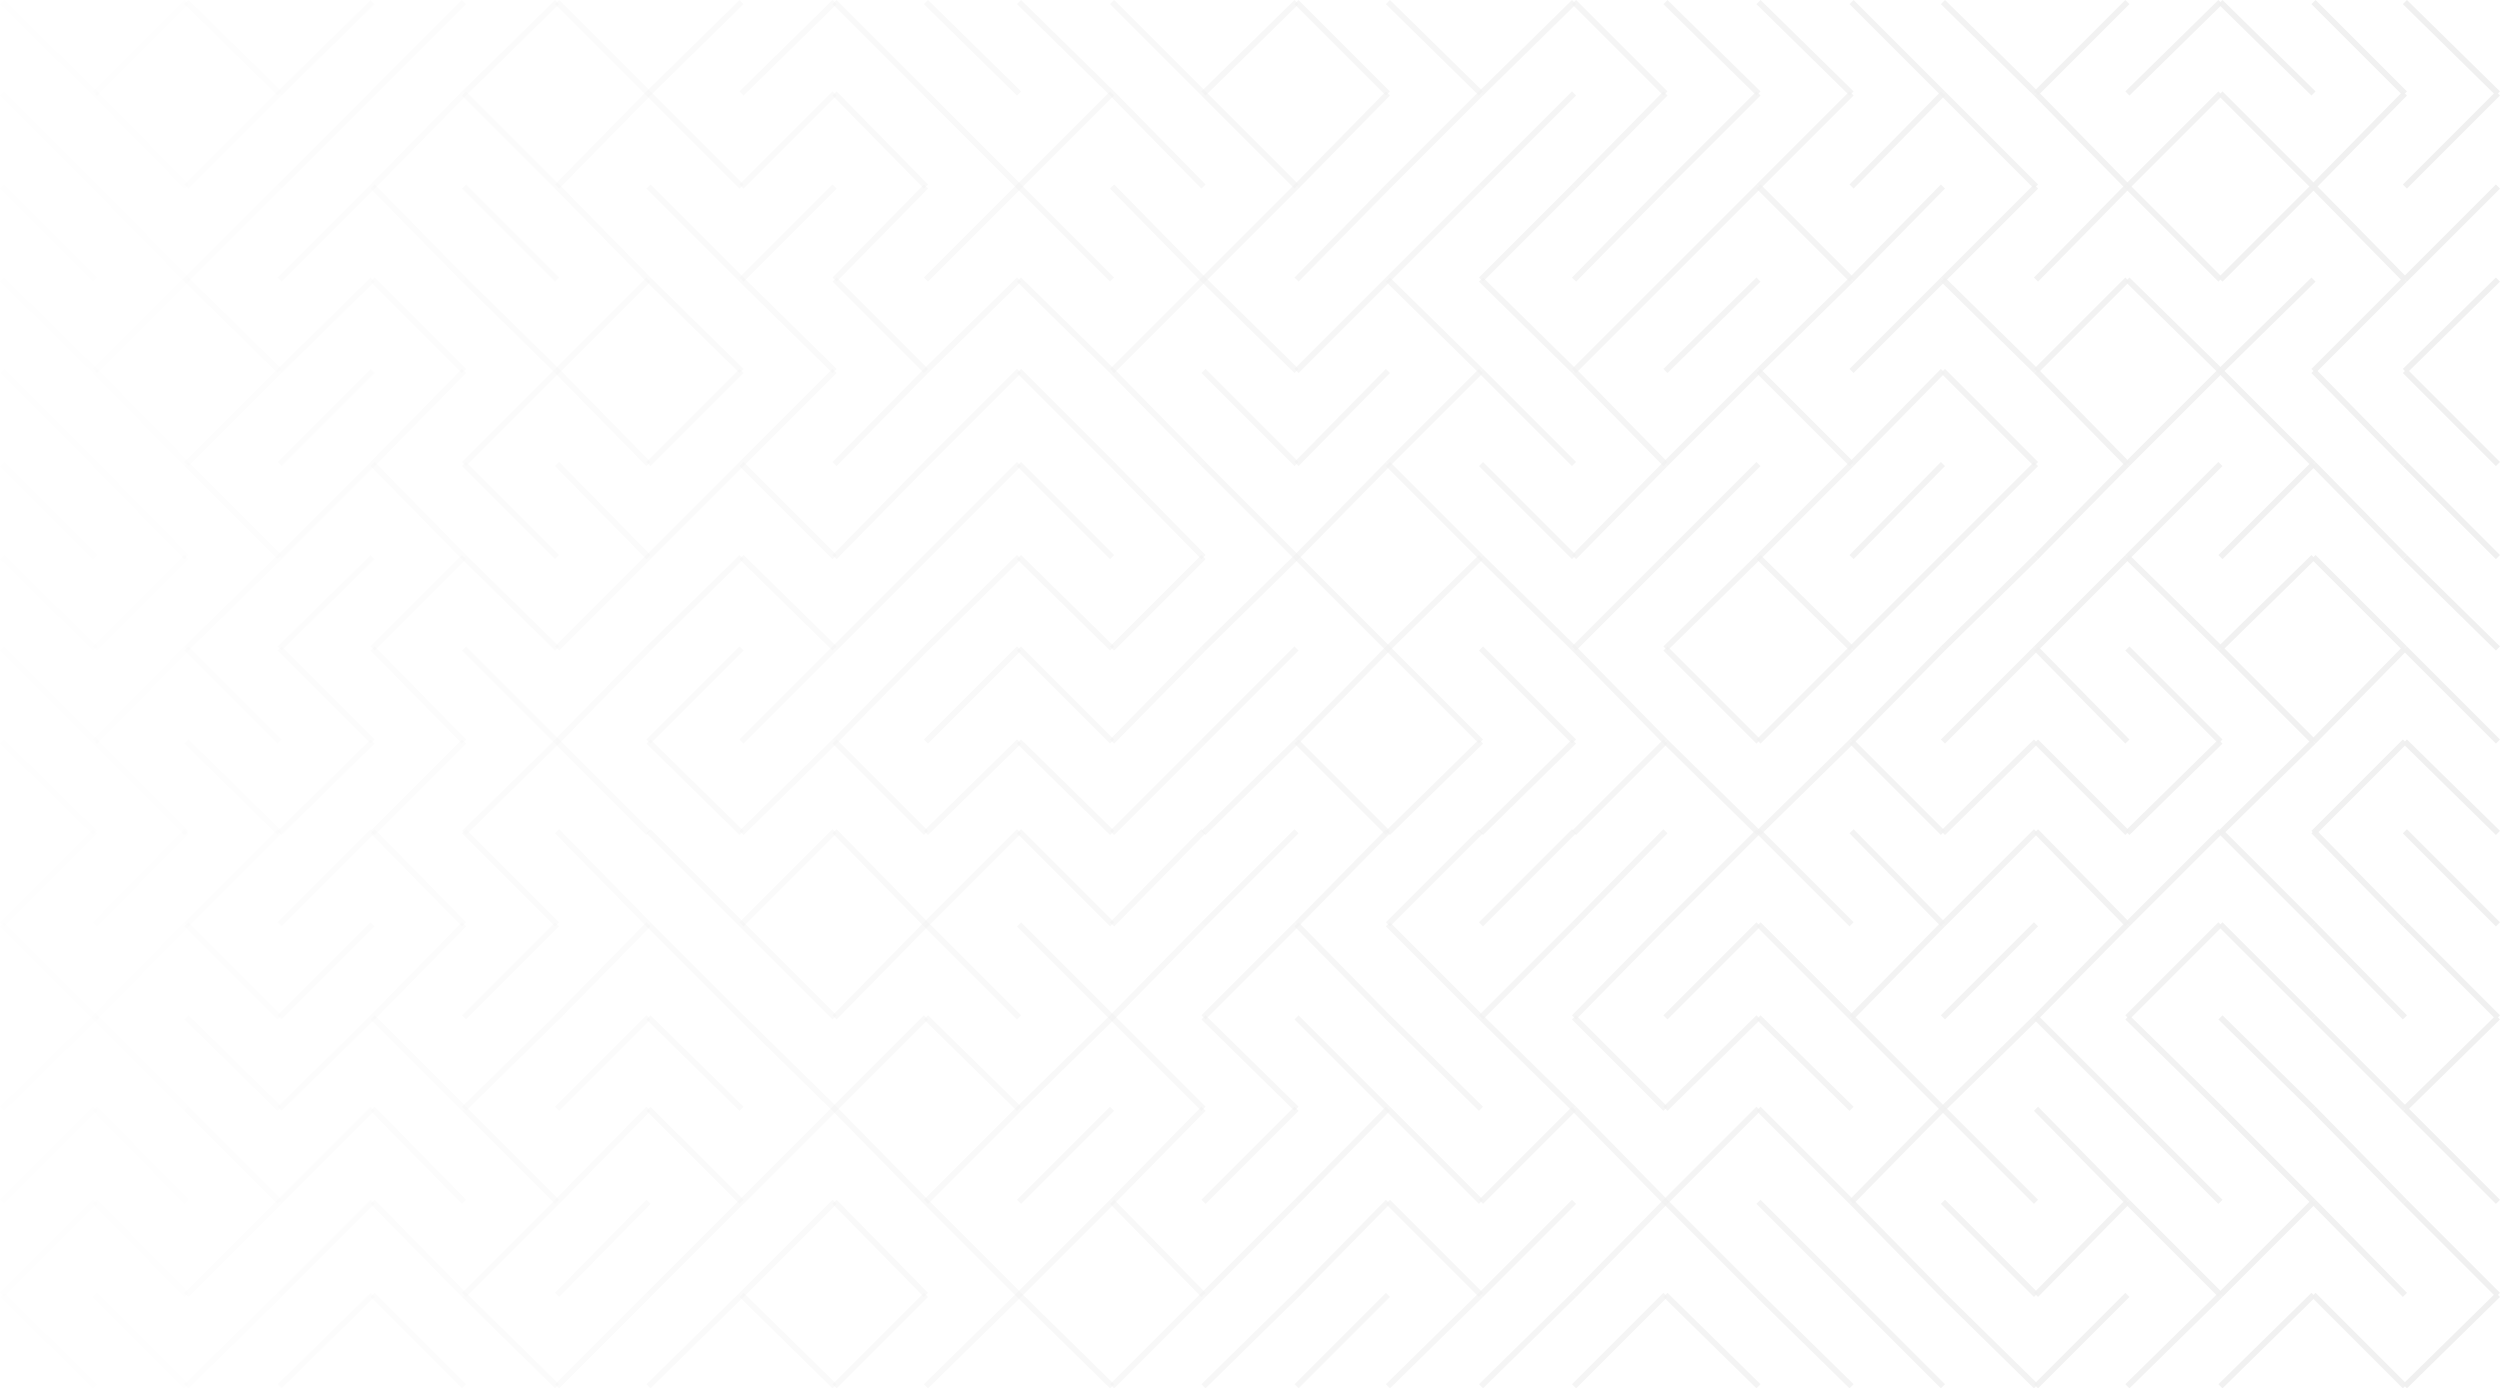<svg xmlns="http://www.w3.org/2000/svg" width="1504.475" height="835.498" viewBox="0 0 1504.475 835.498">
  <g id="Group_301" data-name="Group 301" transform="translate(1.359 1.318)" opacity="0.06">
    <line id="Line_816" data-name="Line 816" x2="56" y2="55" transform="translate(1445.879 -0.07)" fill="none" stroke="#060707" stroke-width="3.5"/>
    <line id="Line_817" data-name="Line 817" x2="55" y2="55" transform="translate(1390.879 -0.07)" fill="none" stroke="#060707" stroke-width="3.5" opacity="0.96"/>
    <line id="Line_818" data-name="Line 818" x2="56" y2="55" transform="translate(1334.879 -0.07)" fill="none" stroke="#060707" stroke-width="3.5" opacity="0.93"/>
    <line id="Line_819" data-name="Line 819" x1="56" y2="55" transform="translate(1278.879 -0.07)" fill="none" stroke="#060707" stroke-width="3.5" opacity="0.89"/>
    <line id="Line_820" data-name="Line 820" x1="55" y2="55" transform="translate(1223.879 -0.07)" fill="none" stroke="#060707" stroke-width="3.5" opacity="0.86"/>
    <line id="Line_821" data-name="Line 821" x2="56" y2="55" transform="translate(1167.879 -0.07)" fill="none" stroke="#060707" stroke-width="3.5" opacity="0.82"/>
    <line id="Line_822" data-name="Line 822" x2="55" y2="55" transform="translate(1112.879 -0.07)" fill="none" stroke="#060707" stroke-width="3.5" opacity="0.78"/>
    <line id="Line_823" data-name="Line 823" x2="56" y2="55" transform="translate(1056.879 -0.07)" fill="none" stroke="#060707" stroke-width="3.5" opacity="0.75"/>
    <line id="Line_824" data-name="Line 824" x2="56" y2="55" transform="translate(1000.879 -0.07)" fill="none" stroke="#060707" stroke-width="3.5" opacity="0.71"/>
    <line id="Line_825" data-name="Line 825" x2="55" y2="55" transform="translate(945.879 -0.07)" fill="none" stroke="#060707" stroke-width="3.5" opacity="0.68"/>
    <line id="Line_826" data-name="Line 826" x1="56" y2="55" transform="translate(889.879 -0.07)" fill="none" stroke="#060707" stroke-width="3.5" opacity="0.64"/>
    <line id="Line_827" data-name="Line 827" x2="56" y2="55" transform="translate(833.879 -0.07)" fill="none" stroke="#060707" stroke-width="3.5" opacity="0.6"/>
    <line id="Line_828" data-name="Line 828" x2="55" y2="55" transform="translate(778.879 -0.07)" fill="none" stroke="#060707" stroke-width="3.5" opacity="0.57"/>
    <line id="Line_829" data-name="Line 829" x1="56" y2="55" transform="translate(722.879 -0.07)" fill="none" stroke="#060707" stroke-width="3.5" opacity="0.53"/>
    <line id="Line_830" data-name="Line 830" x2="55" y2="55" transform="translate(667.879 -0.07)" fill="none" stroke="#060707" stroke-width="3.5" opacity="0.49"/>
    <line id="Line_831" data-name="Line 831" x2="56" y2="55" transform="translate(611.879 -0.07)" fill="none" stroke="#060707" stroke-width="3.5" opacity="0.46"/>
    <line id="Line_832" data-name="Line 832" x2="56" y2="55" transform="translate(555.879 -0.07)" fill="none" stroke="#060707" stroke-width="3.5" opacity="0.42"/>
    <line id="Line_833" data-name="Line 833" x2="55" y2="55" transform="translate(500.879 -0.07)" fill="none" stroke="#060707" stroke-width="3.5" opacity="0.39"/>
    <line id="Line_834" data-name="Line 834" x1="56" y2="55" transform="translate(444.879 -0.07)" fill="none" stroke="#060707" stroke-width="3.5" opacity="0.35"/>
    <line id="Line_835" data-name="Line 835" x1="56" y2="55" transform="translate(388.879 -0.07)" fill="none" stroke="#060707" stroke-width="3.5" opacity="0.31"/>
    <line id="Line_836" data-name="Line 836" x2="55" y2="55" transform="translate(333.879 -0.07)" fill="none" stroke="#060707" stroke-width="3.5" opacity="0.28"/>
    <line id="Line_837" data-name="Line 837" x1="56" y2="55" transform="translate(277.879 -0.07)" fill="none" stroke="#060707" stroke-width="3.5" opacity="0.24"/>
    <line id="Line_838" data-name="Line 838" x1="55" y2="55" transform="translate(222.879 -0.07)" fill="none" stroke="#060707" stroke-width="3.5" opacity="0.21"/>
    <line id="Line_839" data-name="Line 839" x1="56" y2="55" transform="translate(166.879 -0.07)" fill="none" stroke="#060707" stroke-width="3.5" opacity="0.17"/>
    <line id="Line_840" data-name="Line 840" x2="56" y2="55" transform="translate(110.879 -0.07)" fill="none" stroke="#060707" stroke-width="3.5" opacity="0.13"/>
    <line id="Line_841" data-name="Line 841" x1="55" y2="55" transform="translate(55.879 -0.07)" fill="none" stroke="#060707" stroke-width="3.5" opacity="0.1"/>
    <line id="Line_842" data-name="Line 842" x2="56" y2="55" transform="translate(-0.121 -0.07)" fill="none" stroke="#060707" stroke-width="3.5" opacity="0.06"/>
    <line id="Line_843" data-name="Line 843" x1="56" y2="56" transform="translate(1445.879 54.931)" fill="none" stroke="#060707" stroke-width="3.5"/>
    <line id="Line_844" data-name="Line 844" x1="55" y2="56" transform="translate(1390.879 54.931)" fill="none" stroke="#060707" stroke-width="3.5" opacity="0.96"/>
    <line id="Line_845" data-name="Line 845" x2="56" y2="56" transform="translate(1334.879 54.931)" fill="none" stroke="#060707" stroke-width="3.5" opacity="0.93"/>
    <line id="Line_846" data-name="Line 846" x1="56" y2="56" transform="translate(1278.879 54.931)" fill="none" stroke="#060707" stroke-width="3.5" opacity="0.89"/>
    <line id="Line_847" data-name="Line 847" x2="55" y2="56" transform="translate(1223.879 54.931)" fill="none" stroke="#060707" stroke-width="3.5" opacity="0.86"/>
    <line id="Line_848" data-name="Line 848" x2="56" y2="56" transform="translate(1167.879 54.931)" fill="none" stroke="#060707" stroke-width="3.5" opacity="0.82"/>
    <line id="Line_849" data-name="Line 849" x1="55" y2="56" transform="translate(1112.879 54.931)" fill="none" stroke="#060707" stroke-width="3.5" opacity="0.78"/>
    <line id="Line_850" data-name="Line 850" x1="56" y2="56" transform="translate(1056.879 54.931)" fill="none" stroke="#060707" stroke-width="3.5" opacity="0.75"/>
    <line id="Line_851" data-name="Line 851" x1="56" y2="56" transform="translate(1000.879 54.931)" fill="none" stroke="#060707" stroke-width="3.5" opacity="0.71"/>
    <line id="Line_852" data-name="Line 852" x1="55" y2="56" transform="translate(945.879 54.931)" fill="none" stroke="#060707" stroke-width="3.5" opacity="0.68"/>
    <line id="Line_853" data-name="Line 853" x1="56" y2="56" transform="translate(889.879 54.931)" fill="none" stroke="#060707" stroke-width="3.5" opacity="0.64"/>
    <line id="Line_854" data-name="Line 854" x1="56" y2="56" transform="translate(833.879 54.931)" fill="none" stroke="#060707" stroke-width="3.5" opacity="0.6"/>
    <line id="Line_855" data-name="Line 855" x1="55" y2="56" transform="translate(778.879 54.931)" fill="none" stroke="#060707" stroke-width="3.5" opacity="0.57"/>
    <line id="Line_856" data-name="Line 856" x2="56" y2="56" transform="translate(722.879 54.931)" fill="none" stroke="#060707" stroke-width="3.5" opacity="0.53"/>
    <line id="Line_857" data-name="Line 857" x2="55" y2="56" transform="translate(667.879 54.931)" fill="none" stroke="#060707" stroke-width="3.5" opacity="0.49"/>
    <line id="Line_858" data-name="Line 858" x1="56" y2="56" transform="translate(611.879 54.931)" fill="none" stroke="#060707" stroke-width="3.5" opacity="0.46"/>
    <line id="Line_859" data-name="Line 859" x2="56" y2="56" transform="translate(555.879 54.931)" fill="none" stroke="#060707" stroke-width="3.5" opacity="0.42"/>
    <line id="Line_860" data-name="Line 860" x2="55" y2="56" transform="translate(500.879 54.931)" fill="none" stroke="#060707" stroke-width="3.5" opacity="0.39"/>
    <line id="Line_861" data-name="Line 861" x1="56" y2="56" transform="translate(444.879 54.931)" fill="none" stroke="#060707" stroke-width="3.5" opacity="0.35"/>
    <line id="Line_862" data-name="Line 862" x2="56" y2="56" transform="translate(388.879 54.931)" fill="none" stroke="#060707" stroke-width="3.5" opacity="0.31"/>
    <line id="Line_863" data-name="Line 863" x1="55" y2="56" transform="translate(333.879 54.931)" fill="none" stroke="#060707" stroke-width="3.5" opacity="0.28"/>
    <line id="Line_864" data-name="Line 864" x2="56" y2="56" transform="translate(277.879 54.931)" fill="none" stroke="#060707" stroke-width="3.5" opacity="0.24"/>
    <line id="Line_865" data-name="Line 865" x1="55" y2="56" transform="translate(222.879 54.931)" fill="none" stroke="#060707" stroke-width="3.5" opacity="0.21"/>
    <line id="Line_866" data-name="Line 866" x1="56" y2="56" transform="translate(166.879 54.931)" fill="none" stroke="#060707" stroke-width="3.5" opacity="0.17"/>
    <line id="Line_867" data-name="Line 867" x1="56" y2="56" transform="translate(110.879 54.931)" fill="none" stroke="#060707" stroke-width="3.5" opacity="0.13"/>
    <line id="Line_868" data-name="Line 868" x2="55" y2="56" transform="translate(55.879 54.931)" fill="none" stroke="#060707" stroke-width="3.5" opacity="0.1"/>
    <line id="Line_869" data-name="Line 869" x2="56" y2="56" transform="translate(-0.121 54.931)" fill="none" stroke="#060707" stroke-width="3.5" opacity="0.06"/>
    <line id="Line_870" data-name="Line 870" x1="56" y2="56" transform="translate(1445.879 110.93)" fill="none" stroke="#060707" stroke-width="3.5"/>
    <line id="Line_871" data-name="Line 871" x2="55" y2="56" transform="translate(1390.879 110.93)" fill="none" stroke="#060707" stroke-width="3.5" opacity="0.96"/>
    <line id="Line_872" data-name="Line 872" x1="56" y2="56" transform="translate(1334.879 110.93)" fill="none" stroke="#060707" stroke-width="3.5" opacity="0.93"/>
    <line id="Line_873" data-name="Line 873" x2="56" y2="56" transform="translate(1278.879 110.93)" fill="none" stroke="#060707" stroke-width="3.5" opacity="0.89"/>
    <line id="Line_874" data-name="Line 874" x1="55" y2="56" transform="translate(1223.879 110.93)" fill="none" stroke="#060707" stroke-width="3.5" opacity="0.86"/>
    <line id="Line_875" data-name="Line 875" x1="56" y2="56" transform="translate(1167.879 110.93)" fill="none" stroke="#060707" stroke-width="3.5" opacity="0.82"/>
    <line id="Line_876" data-name="Line 876" x1="55" y2="56" transform="translate(1112.879 110.93)" fill="none" stroke="#060707" stroke-width="3.5" opacity="0.78"/>
    <line id="Line_877" data-name="Line 877" x2="56" y2="56" transform="translate(1056.879 110.93)" fill="none" stroke="#060707" stroke-width="3.5" opacity="0.75"/>
    <line id="Line_878" data-name="Line 878" x1="56" y2="56" transform="translate(1000.879 110.93)" fill="none" stroke="#060707" stroke-width="3.5" opacity="0.71"/>
    <line id="Line_879" data-name="Line 879" x1="55" y2="56" transform="translate(945.879 110.93)" fill="none" stroke="#060707" stroke-width="3.5" opacity="0.68"/>
    <line id="Line_880" data-name="Line 880" x1="56" y2="56" transform="translate(889.879 110.93)" fill="none" stroke="#060707" stroke-width="3.5" opacity="0.64"/>
    <line id="Line_881" data-name="Line 881" x1="56" y2="56" transform="translate(833.879 110.93)" fill="none" stroke="#060707" stroke-width="3.5" opacity="0.6"/>
    <line id="Line_882" data-name="Line 882" x1="55" y2="56" transform="translate(778.879 110.93)" fill="none" stroke="#060707" stroke-width="3.5" opacity="0.57"/>
    <line id="Line_883" data-name="Line 883" x1="56" y2="56" transform="translate(722.879 110.93)" fill="none" stroke="#060707" stroke-width="3.5" opacity="0.53"/>
    <line id="Line_884" data-name="Line 884" x2="55" y2="56" transform="translate(667.879 110.93)" fill="none" stroke="#060707" stroke-width="3.5" opacity="0.49"/>
    <line id="Line_885" data-name="Line 885" x2="56" y2="56" transform="translate(611.879 110.93)" fill="none" stroke="#060707" stroke-width="3.5" opacity="0.46"/>
    <line id="Line_886" data-name="Line 886" x1="56" y2="56" transform="translate(555.879 110.93)" fill="none" stroke="#060707" stroke-width="3.5" opacity="0.42"/>
    <line id="Line_887" data-name="Line 887" x1="55" y2="56" transform="translate(500.879 110.93)" fill="none" stroke="#060707" stroke-width="3.5" opacity="0.39"/>
    <line id="Line_888" data-name="Line 888" x1="56" y2="56" transform="translate(444.879 110.93)" fill="none" stroke="#060707" stroke-width="3.5" opacity="0.35"/>
    <line id="Line_889" data-name="Line 889" x2="56" y2="56" transform="translate(388.879 110.93)" fill="none" stroke="#060707" stroke-width="3.5" opacity="0.31"/>
    <line id="Line_890" data-name="Line 890" x2="55" y2="56" transform="translate(333.879 110.93)" fill="none" stroke="#060707" stroke-width="3.5" opacity="0.28"/>
    <line id="Line_891" data-name="Line 891" x2="56" y2="56" transform="translate(277.879 110.93)" fill="none" stroke="#060707" stroke-width="3.5" opacity="0.24"/>
    <line id="Line_892" data-name="Line 892" x2="55" y2="56" transform="translate(222.879 110.93)" fill="none" stroke="#060707" stroke-width="3.5" opacity="0.21"/>
    <line id="Line_893" data-name="Line 893" x1="56" y2="56" transform="translate(166.879 110.93)" fill="none" stroke="#060707" stroke-width="3.5" opacity="0.17"/>
    <line id="Line_894" data-name="Line 894" x1="56" y2="56" transform="translate(110.879 110.93)" fill="none" stroke="#060707" stroke-width="3.5" opacity="0.13"/>
    <line id="Line_895" data-name="Line 895" x2="55" y2="56" transform="translate(55.879 110.93)" fill="none" stroke="#060707" stroke-width="3.5" opacity="0.1"/>
    <line id="Line_896" data-name="Line 896" x2="56" y2="56" transform="translate(-0.121 110.93)" fill="none" stroke="#060707" stroke-width="3.5" opacity="0.06"/>
    <line id="Line_897" data-name="Line 897" x1="56" y2="55" transform="translate(1445.879 166.931)" fill="none" stroke="#060707" stroke-width="3.5"/>
    <line id="Line_898" data-name="Line 898" x1="55" y2="55" transform="translate(1390.879 166.931)" fill="none" stroke="#060707" stroke-width="3.5" opacity="0.96"/>
    <line id="Line_899" data-name="Line 899" x1="56" y2="55" transform="translate(1334.879 166.931)" fill="none" stroke="#060707" stroke-width="3.5" opacity="0.93"/>
    <line id="Line_900" data-name="Line 900" x2="56" y2="55" transform="translate(1278.879 166.931)" fill="none" stroke="#060707" stroke-width="3.5" opacity="0.89"/>
    <line id="Line_901" data-name="Line 901" x1="55" y2="55" transform="translate(1223.879 166.931)" fill="none" stroke="#060707" stroke-width="3.5" opacity="0.86"/>
    <line id="Line_902" data-name="Line 902" x2="56" y2="55" transform="translate(1167.879 166.931)" fill="none" stroke="#060707" stroke-width="3.5" opacity="0.82"/>
    <line id="Line_903" data-name="Line 903" x1="55" y2="55" transform="translate(1112.879 166.931)" fill="none" stroke="#060707" stroke-width="3.5" opacity="0.78"/>
    <line id="Line_904" data-name="Line 904" x1="56" y2="55" transform="translate(1056.879 166.931)" fill="none" stroke="#060707" stroke-width="3.5" opacity="0.75"/>
    <line id="Line_905" data-name="Line 905" x1="56" y2="55" transform="translate(1000.879 166.931)" fill="none" stroke="#060707" stroke-width="3.5" opacity="0.71"/>
    <line id="Line_906" data-name="Line 906" x1="55" y2="55" transform="translate(945.879 166.931)" fill="none" stroke="#060707" stroke-width="3.5" opacity="0.68"/>
    <line id="Line_907" data-name="Line 907" x2="56" y2="55" transform="translate(889.879 166.931)" fill="none" stroke="#060707" stroke-width="3.5" opacity="0.64"/>
    <line id="Line_908" data-name="Line 908" x2="56" y2="55" transform="translate(833.879 166.931)" fill="none" stroke="#060707" stroke-width="3.5" opacity="0.6"/>
    <line id="Line_909" data-name="Line 909" x1="55" y2="55" transform="translate(778.879 166.931)" fill="none" stroke="#060707" stroke-width="3.5" opacity="0.57"/>
    <line id="Line_910" data-name="Line 910" x2="56" y2="55" transform="translate(722.879 166.931)" fill="none" stroke="#060707" stroke-width="3.5" opacity="0.53"/>
    <line id="Line_911" data-name="Line 911" x1="55" y2="55" transform="translate(667.879 166.931)" fill="none" stroke="#060707" stroke-width="3.5" opacity="0.49"/>
    <line id="Line_912" data-name="Line 912" x2="56" y2="55" transform="translate(611.879 166.931)" fill="none" stroke="#060707" stroke-width="3.5" opacity="0.46"/>
    <line id="Line_913" data-name="Line 913" x1="56" y2="55" transform="translate(555.879 166.931)" fill="none" stroke="#060707" stroke-width="3.5" opacity="0.42"/>
    <line id="Line_914" data-name="Line 914" x2="55" y2="55" transform="translate(500.879 166.931)" fill="none" stroke="#060707" stroke-width="3.5" opacity="0.39"/>
    <line id="Line_915" data-name="Line 915" x2="56" y2="55" transform="translate(444.879 166.931)" fill="none" stroke="#060707" stroke-width="3.5" opacity="0.35"/>
    <line id="Line_916" data-name="Line 916" x2="56" y2="55" transform="translate(388.879 166.931)" fill="none" stroke="#060707" stroke-width="3.5" opacity="0.31"/>
    <line id="Line_917" data-name="Line 917" x1="55" y2="55" transform="translate(333.879 166.931)" fill="none" stroke="#060707" stroke-width="3.5" opacity="0.28"/>
    <line id="Line_918" data-name="Line 918" x2="56" y2="55" transform="translate(277.879 166.931)" fill="none" stroke="#060707" stroke-width="3.5" opacity="0.24"/>
    <line id="Line_919" data-name="Line 919" x2="55" y2="55" transform="translate(222.879 166.931)" fill="none" stroke="#060707" stroke-width="3.5" opacity="0.21"/>
    <line id="Line_920" data-name="Line 920" x1="56" y2="55" transform="translate(166.879 166.931)" fill="none" stroke="#060707" stroke-width="3.5" opacity="0.17"/>
    <line id="Line_921" data-name="Line 921" x2="56" y2="55" transform="translate(110.879 166.931)" fill="none" stroke="#060707" stroke-width="3.5" opacity="0.13"/>
    <line id="Line_922" data-name="Line 922" x1="55" y2="55" transform="translate(55.879 166.931)" fill="none" stroke="#060707" stroke-width="3.5" opacity="0.1"/>
    <line id="Line_923" data-name="Line 923" x2="56" y2="55" transform="translate(-0.121 166.931)" fill="none" stroke="#060707" stroke-width="3.5" opacity="0.06"/>
    <line id="Line_924" data-name="Line 924" x2="56" y2="56" transform="translate(1445.879 221.931)" fill="none" stroke="#060707" stroke-width="3.5"/>
    <line id="Line_925" data-name="Line 925" x2="55" y2="56" transform="translate(1390.879 221.931)" fill="none" stroke="#060707" stroke-width="3.5" opacity="0.96"/>
    <line id="Line_926" data-name="Line 926" x2="56" y2="56" transform="translate(1334.879 221.931)" fill="none" stroke="#060707" stroke-width="3.5" opacity="0.93"/>
    <line id="Line_927" data-name="Line 927" x1="56" y2="56" transform="translate(1278.879 221.931)" fill="none" stroke="#060707" stroke-width="3.5" opacity="0.89"/>
    <line id="Line_928" data-name="Line 928" x2="55" y2="56" transform="translate(1223.879 221.931)" fill="none" stroke="#060707" stroke-width="3.5" opacity="0.86"/>
    <line id="Line_929" data-name="Line 929" x2="56" y2="56" transform="translate(1167.879 221.931)" fill="none" stroke="#060707" stroke-width="3.5" opacity="0.82"/>
    <line id="Line_930" data-name="Line 930" x1="55" y2="56" transform="translate(1112.879 221.931)" fill="none" stroke="#060707" stroke-width="3.5" opacity="0.78"/>
    <line id="Line_931" data-name="Line 931" x2="56" y2="56" transform="translate(1056.879 221.931)" fill="none" stroke="#060707" stroke-width="3.5" opacity="0.75"/>
    <line id="Line_932" data-name="Line 932" x1="56" y2="56" transform="translate(1000.879 221.931)" fill="none" stroke="#060707" stroke-width="3.5" opacity="0.71"/>
    <line id="Line_933" data-name="Line 933" x2="55" y2="56" transform="translate(945.879 221.931)" fill="none" stroke="#060707" stroke-width="3.5" opacity="0.68"/>
    <line id="Line_934" data-name="Line 934" x2="56" y2="56" transform="translate(889.879 221.931)" fill="none" stroke="#060707" stroke-width="3.5" opacity="0.64"/>
    <line id="Line_935" data-name="Line 935" x1="56" y2="56" transform="translate(833.879 221.931)" fill="none" stroke="#060707" stroke-width="3.5" opacity="0.6"/>
    <line id="Line_936" data-name="Line 936" x1="55" y2="56" transform="translate(778.879 221.931)" fill="none" stroke="#060707" stroke-width="3.5" opacity="0.57"/>
    <line id="Line_937" data-name="Line 937" x2="56" y2="56" transform="translate(722.879 221.931)" fill="none" stroke="#060707" stroke-width="3.5" opacity="0.53"/>
    <line id="Line_938" data-name="Line 938" x2="55" y2="56" transform="translate(667.879 221.931)" fill="none" stroke="#060707" stroke-width="3.5" opacity="0.49"/>
    <line id="Line_939" data-name="Line 939" x2="56" y2="56" transform="translate(611.879 221.931)" fill="none" stroke="#060707" stroke-width="3.5" opacity="0.46"/>
    <line id="Line_940" data-name="Line 940" x1="56" y2="56" transform="translate(555.879 221.931)" fill="none" stroke="#060707" stroke-width="3.5" opacity="0.42"/>
    <line id="Line_941" data-name="Line 941" x1="55" y2="56" transform="translate(500.879 221.931)" fill="none" stroke="#060707" stroke-width="3.5" opacity="0.39"/>
    <line id="Line_942" data-name="Line 942" x1="56" y2="56" transform="translate(444.879 221.931)" fill="none" stroke="#060707" stroke-width="3.5" opacity="0.35"/>
    <line id="Line_943" data-name="Line 943" x1="56" y2="56" transform="translate(388.879 221.931)" fill="none" stroke="#060707" stroke-width="3.5" opacity="0.31"/>
    <line id="Line_944" data-name="Line 944" x2="55" y2="56" transform="translate(333.879 221.931)" fill="none" stroke="#060707" stroke-width="3.5" opacity="0.28"/>
    <line id="Line_945" data-name="Line 945" x1="56" y2="56" transform="translate(277.879 221.931)" fill="none" stroke="#060707" stroke-width="3.5" opacity="0.24"/>
    <line id="Line_946" data-name="Line 946" x1="55" y2="56" transform="translate(222.879 221.931)" fill="none" stroke="#060707" stroke-width="3.5" opacity="0.21"/>
    <line id="Line_947" data-name="Line 947" x1="56" y2="56" transform="translate(166.879 221.931)" fill="none" stroke="#060707" stroke-width="3.5" opacity="0.17"/>
    <line id="Line_948" data-name="Line 948" x1="56" y2="56" transform="translate(110.879 221.931)" fill="none" stroke="#060707" stroke-width="3.5" opacity="0.13"/>
    <line id="Line_949" data-name="Line 949" x2="55" y2="56" transform="translate(55.879 221.931)" fill="none" stroke="#060707" stroke-width="3.5" opacity="0.1"/>
    <line id="Line_950" data-name="Line 950" x2="56" y2="56" transform="translate(-0.121 221.931)" fill="none" stroke="#060707" stroke-width="3.5" opacity="0.06"/>
    <line id="Line_951" data-name="Line 951" x2="56" y2="56" transform="translate(1445.879 277.931)" fill="none" stroke="#060707" stroke-width="3.5"/>
    <line id="Line_952" data-name="Line 952" x2="55" y2="56" transform="translate(1390.879 277.931)" fill="none" stroke="#060707" stroke-width="3.5" opacity="0.96"/>
    <line id="Line_953" data-name="Line 953" x1="56" y2="56" transform="translate(1334.879 277.931)" fill="none" stroke="#060707" stroke-width="3.5" opacity="0.93"/>
    <line id="Line_954" data-name="Line 954" x1="56" y2="56" transform="translate(1278.879 277.931)" fill="none" stroke="#060707" stroke-width="3.5" opacity="0.89"/>
    <line id="Line_955" data-name="Line 955" x1="55" y2="56" transform="translate(1223.879 277.931)" fill="none" stroke="#060707" stroke-width="3.5" opacity="0.86"/>
    <line id="Line_956" data-name="Line 956" x1="56" y2="56" transform="translate(1167.879 277.931)" fill="none" stroke="#060707" stroke-width="3.5" opacity="0.82"/>
    <line id="Line_957" data-name="Line 957" x1="55" y2="56" transform="translate(1112.879 277.931)" fill="none" stroke="#060707" stroke-width="3.5" opacity="0.78"/>
    <line id="Line_958" data-name="Line 958" x1="56" y2="56" transform="translate(1056.879 277.931)" fill="none" stroke="#060707" stroke-width="3.5" opacity="0.75"/>
    <line id="Line_959" data-name="Line 959" x1="56" y2="56" transform="translate(1000.879 277.931)" fill="none" stroke="#060707" stroke-width="3.5" opacity="0.71"/>
    <line id="Line_960" data-name="Line 960" x1="55" y2="56" transform="translate(945.879 277.931)" fill="none" stroke="#060707" stroke-width="3.5" opacity="0.68"/>
    <line id="Line_961" data-name="Line 961" x2="56" y2="56" transform="translate(889.879 277.931)" fill="none" stroke="#060707" stroke-width="3.5" opacity="0.64"/>
    <line id="Line_962" data-name="Line 962" x2="56" y2="56" transform="translate(833.879 277.931)" fill="none" stroke="#060707" stroke-width="3.5" opacity="0.6"/>
    <line id="Line_963" data-name="Line 963" x1="55" y2="56" transform="translate(778.879 277.931)" fill="none" stroke="#060707" stroke-width="3.5" opacity="0.57"/>
    <line id="Line_964" data-name="Line 964" x2="56" y2="56" transform="translate(722.879 277.931)" fill="none" stroke="#060707" stroke-width="3.5" opacity="0.53"/>
    <line id="Line_965" data-name="Line 965" x2="55" y2="56" transform="translate(667.879 277.931)" fill="none" stroke="#060707" stroke-width="3.5" opacity="0.49"/>
    <line id="Line_966" data-name="Line 966" x2="56" y2="56" transform="translate(611.879 277.931)" fill="none" stroke="#060707" stroke-width="3.5" opacity="0.46"/>
    <line id="Line_967" data-name="Line 967" x1="56" y2="56" transform="translate(555.879 277.931)" fill="none" stroke="#060707" stroke-width="3.5" opacity="0.42"/>
    <line id="Line_968" data-name="Line 968" x1="55" y2="56" transform="translate(500.879 277.931)" fill="none" stroke="#060707" stroke-width="3.5" opacity="0.39"/>
    <line id="Line_969" data-name="Line 969" x2="56" y2="56" transform="translate(444.879 277.931)" fill="none" stroke="#060707" stroke-width="3.5" opacity="0.35"/>
    <line id="Line_970" data-name="Line 970" x1="56" y2="56" transform="translate(388.879 277.931)" fill="none" stroke="#060707" stroke-width="3.5" opacity="0.31"/>
    <line id="Line_971" data-name="Line 971" x2="55" y2="56" transform="translate(333.879 277.931)" fill="none" stroke="#060707" stroke-width="3.5" opacity="0.28"/>
    <line id="Line_972" data-name="Line 972" x2="56" y2="56" transform="translate(277.879 277.931)" fill="none" stroke="#060707" stroke-width="3.5" opacity="0.24"/>
    <line id="Line_973" data-name="Line 973" x2="55" y2="56" transform="translate(222.879 277.931)" fill="none" stroke="#060707" stroke-width="3.5" opacity="0.21"/>
    <line id="Line_974" data-name="Line 974" x1="56" y2="56" transform="translate(166.879 277.931)" fill="none" stroke="#060707" stroke-width="3.5" opacity="0.17"/>
    <line id="Line_975" data-name="Line 975" x2="56" y2="56" transform="translate(110.879 277.931)" fill="none" stroke="#060707" stroke-width="3.5" opacity="0.13"/>
    <line id="Line_976" data-name="Line 976" x2="55" y2="56" transform="translate(55.879 277.931)" fill="none" stroke="#060707" stroke-width="3.5" opacity="0.1"/>
    <line id="Line_977" data-name="Line 977" x2="56" y2="56" transform="translate(-0.121 277.931)" fill="none" stroke="#060707" stroke-width="3.5" opacity="0.06"/>
    <line id="Line_978" data-name="Line 978" x2="56" y2="55" transform="translate(1445.879 333.931)" fill="none" stroke="#060707" stroke-width="3.5"/>
    <line id="Line_979" data-name="Line 979" x2="55" y2="55" transform="translate(1390.879 333.931)" fill="none" stroke="#060707" stroke-width="3.5" opacity="0.96"/>
    <line id="Line_980" data-name="Line 980" x1="56" y2="55" transform="translate(1334.879 333.931)" fill="none" stroke="#060707" stroke-width="3.5" opacity="0.93"/>
    <line id="Line_981" data-name="Line 981" x2="56" y2="55" transform="translate(1278.879 333.931)" fill="none" stroke="#060707" stroke-width="3.5" opacity="0.89"/>
    <line id="Line_982" data-name="Line 982" x1="55" y2="55" transform="translate(1223.879 333.931)" fill="none" stroke="#060707" stroke-width="3.5" opacity="0.86"/>
    <line id="Line_983" data-name="Line 983" x1="56" y2="55" transform="translate(1167.879 333.931)" fill="none" stroke="#060707" stroke-width="3.5" opacity="0.82"/>
    <line id="Line_984" data-name="Line 984" x1="55" y2="55" transform="translate(1112.879 333.931)" fill="none" stroke="#060707" stroke-width="3.5" opacity="0.78"/>
    <line id="Line_985" data-name="Line 985" x2="56" y2="55" transform="translate(1056.879 333.931)" fill="none" stroke="#060707" stroke-width="3.5" opacity="0.75"/>
    <line id="Line_986" data-name="Line 986" x1="56" y2="55" transform="translate(1000.879 333.931)" fill="none" stroke="#060707" stroke-width="3.5" opacity="0.71"/>
    <line id="Line_987" data-name="Line 987" x1="55" y2="55" transform="translate(945.879 333.931)" fill="none" stroke="#060707" stroke-width="3.5" opacity="0.68"/>
    <line id="Line_988" data-name="Line 988" x2="56" y2="55" transform="translate(889.879 333.931)" fill="none" stroke="#060707" stroke-width="3.5" opacity="0.64"/>
    <line id="Line_989" data-name="Line 989" x1="56" y2="55" transform="translate(833.879 333.931)" fill="none" stroke="#060707" stroke-width="3.5" opacity="0.6"/>
    <line id="Line_990" data-name="Line 990" x2="55" y2="55" transform="translate(778.879 333.931)" fill="none" stroke="#060707" stroke-width="3.5" opacity="0.57"/>
    <line id="Line_991" data-name="Line 991" x1="56" y2="55" transform="translate(722.879 333.931)" fill="none" stroke="#060707" stroke-width="3.5" opacity="0.53"/>
    <line id="Line_992" data-name="Line 992" x1="55" y2="55" transform="translate(667.879 333.931)" fill="none" stroke="#060707" stroke-width="3.5" opacity="0.49"/>
    <line id="Line_993" data-name="Line 993" x2="56" y2="55" transform="translate(611.879 333.931)" fill="none" stroke="#060707" stroke-width="3.5" opacity="0.46"/>
    <line id="Line_994" data-name="Line 994" x1="56" y2="55" transform="translate(555.879 333.931)" fill="none" stroke="#060707" stroke-width="3.5" opacity="0.42"/>
    <line id="Line_995" data-name="Line 995" x1="55" y2="55" transform="translate(500.879 333.931)" fill="none" stroke="#060707" stroke-width="3.5" opacity="0.39"/>
    <line id="Line_996" data-name="Line 996" x2="56" y2="55" transform="translate(444.879 333.931)" fill="none" stroke="#060707" stroke-width="3.5" opacity="0.35"/>
    <line id="Line_997" data-name="Line 997" x1="56" y2="55" transform="translate(388.879 333.931)" fill="none" stroke="#060707" stroke-width="3.5" opacity="0.31"/>
    <line id="Line_998" data-name="Line 998" x1="55" y2="55" transform="translate(333.879 333.931)" fill="none" stroke="#060707" stroke-width="3.5" opacity="0.28"/>
    <line id="Line_999" data-name="Line 999" x2="56" y2="55" transform="translate(277.879 333.931)" fill="none" stroke="#060707" stroke-width="3.5" opacity="0.24"/>
    <line id="Line_1000" data-name="Line 1000" x1="55" y2="55" transform="translate(222.879 333.931)" fill="none" stroke="#060707" stroke-width="3.5" opacity="0.21"/>
    <line id="Line_1001" data-name="Line 1001" x1="56" y2="55" transform="translate(166.879 333.931)" fill="none" stroke="#060707" stroke-width="3.5" opacity="0.17"/>
    <line id="Line_1002" data-name="Line 1002" x1="56" y2="55" transform="translate(110.879 333.931)" fill="none" stroke="#060707" stroke-width="3.5" opacity="0.13"/>
    <line id="Line_1003" data-name="Line 1003" x1="55" y2="55" transform="translate(55.879 333.931)" fill="none" stroke="#060707" stroke-width="3.5" opacity="0.1"/>
    <line id="Line_1004" data-name="Line 1004" x2="56" y2="55" transform="translate(-0.121 333.931)" fill="none" stroke="#060707" stroke-width="3.5" opacity="0.06"/>
    <line id="Line_1005" data-name="Line 1005" x2="56" y2="56" transform="translate(1445.879 388.931)" fill="none" stroke="#060707" stroke-width="3.5"/>
    <line id="Line_1006" data-name="Line 1006" x1="55" y2="56" transform="translate(1390.879 388.931)" fill="none" stroke="#060707" stroke-width="3.5" opacity="0.96"/>
    <line id="Line_1007" data-name="Line 1007" x2="56" y2="56" transform="translate(1334.879 388.931)" fill="none" stroke="#060707" stroke-width="3.5" opacity="0.93"/>
    <line id="Line_1008" data-name="Line 1008" x2="56" y2="56" transform="translate(1278.879 388.931)" fill="none" stroke="#060707" stroke-width="3.5" opacity="0.89"/>
    <line id="Line_1009" data-name="Line 1009" x2="55" y2="56" transform="translate(1223.879 388.931)" fill="none" stroke="#060707" stroke-width="3.5" opacity="0.86"/>
    <line id="Line_1010" data-name="Line 1010" x1="56" y2="56" transform="translate(1167.879 388.931)" fill="none" stroke="#060707" stroke-width="3.5" opacity="0.82"/>
    <line id="Line_1011" data-name="Line 1011" x1="55" y2="56" transform="translate(1112.879 388.931)" fill="none" stroke="#060707" stroke-width="3.5" opacity="0.78"/>
    <line id="Line_1012" data-name="Line 1012" x1="56" y2="56" transform="translate(1056.879 388.931)" fill="none" stroke="#060707" stroke-width="3.5" opacity="0.75"/>
    <line id="Line_1013" data-name="Line 1013" x2="56" y2="56" transform="translate(1000.879 388.931)" fill="none" stroke="#060707" stroke-width="3.5" opacity="0.71"/>
    <line id="Line_1014" data-name="Line 1014" x2="55" y2="56" transform="translate(945.879 388.931)" fill="none" stroke="#060707" stroke-width="3.5" opacity="0.68"/>
    <line id="Line_1015" data-name="Line 1015" x2="56" y2="56" transform="translate(889.879 388.931)" fill="none" stroke="#060707" stroke-width="3.5" opacity="0.64"/>
    <line id="Line_1016" data-name="Line 1016" x2="56" y2="56" transform="translate(833.879 388.931)" fill="none" stroke="#060707" stroke-width="3.5" opacity="0.6"/>
    <line id="Line_1017" data-name="Line 1017" x1="55" y2="56" transform="translate(778.879 388.931)" fill="none" stroke="#060707" stroke-width="3.5" opacity="0.57"/>
    <line id="Line_1018" data-name="Line 1018" x1="56" y2="56" transform="translate(722.879 388.931)" fill="none" stroke="#060707" stroke-width="3.5" opacity="0.53"/>
    <line id="Line_1019" data-name="Line 1019" x1="55" y2="56" transform="translate(667.879 388.931)" fill="none" stroke="#060707" stroke-width="3.5" opacity="0.49"/>
    <line id="Line_1020" data-name="Line 1020" x2="56" y2="56" transform="translate(611.879 388.931)" fill="none" stroke="#060707" stroke-width="3.5" opacity="0.46"/>
    <line id="Line_1021" data-name="Line 1021" x1="56" y2="56" transform="translate(555.879 388.931)" fill="none" stroke="#060707" stroke-width="3.5" opacity="0.42"/>
    <line id="Line_1022" data-name="Line 1022" x1="55" y2="56" transform="translate(500.879 388.931)" fill="none" stroke="#060707" stroke-width="3.5" opacity="0.39"/>
    <line id="Line_1023" data-name="Line 1023" x1="56" y2="56" transform="translate(444.879 388.931)" fill="none" stroke="#060707" stroke-width="3.5" opacity="0.35"/>
    <line id="Line_1024" data-name="Line 1024" x1="56" y2="56" transform="translate(388.879 388.931)" fill="none" stroke="#060707" stroke-width="3.5" opacity="0.31"/>
    <line id="Line_1025" data-name="Line 1025" x1="55" y2="56" transform="translate(333.879 388.931)" fill="none" stroke="#060707" stroke-width="3.5" opacity="0.28"/>
    <line id="Line_1026" data-name="Line 1026" x2="56" y2="56" transform="translate(277.879 388.931)" fill="none" stroke="#060707" stroke-width="3.5" opacity="0.24"/>
    <line id="Line_1027" data-name="Line 1027" x2="55" y2="56" transform="translate(222.879 388.931)" fill="none" stroke="#060707" stroke-width="3.5" opacity="0.21"/>
    <line id="Line_1028" data-name="Line 1028" x2="56" y2="56" transform="translate(166.879 388.931)" fill="none" stroke="#060707" stroke-width="3.5" opacity="0.17"/>
    <line id="Line_1029" data-name="Line 1029" x2="56" y2="56" transform="translate(110.879 388.931)" fill="none" stroke="#060707" stroke-width="3.5" opacity="0.13"/>
    <line id="Line_1030" data-name="Line 1030" x1="55" y2="56" transform="translate(55.879 388.931)" fill="none" stroke="#060707" stroke-width="3.5" opacity="0.1"/>
    <line id="Line_1031" data-name="Line 1031" x2="56" y2="56" transform="translate(-0.121 388.931)" fill="none" stroke="#060707" stroke-width="3.5" opacity="0.06"/>
    <line id="Line_1032" data-name="Line 1032" x2="56" y2="55" transform="translate(1445.879 444.931)" fill="none" stroke="#060707" stroke-width="3.5"/>
    <line id="Line_1033" data-name="Line 1033" x1="55" y2="55" transform="translate(1390.879 444.931)" fill="none" stroke="#060707" stroke-width="3.5" opacity="0.96"/>
    <line id="Line_1034" data-name="Line 1034" x1="56" y2="55" transform="translate(1334.879 444.931)" fill="none" stroke="#060707" stroke-width="3.5" opacity="0.93"/>
    <line id="Line_1035" data-name="Line 1035" x1="56" y2="55" transform="translate(1278.879 444.931)" fill="none" stroke="#060707" stroke-width="3.5" opacity="0.89"/>
    <line id="Line_1036" data-name="Line 1036" x2="55" y2="55" transform="translate(1223.879 444.931)" fill="none" stroke="#060707" stroke-width="3.5" opacity="0.86"/>
    <line id="Line_1037" data-name="Line 1037" x1="56" y2="55" transform="translate(1167.879 444.931)" fill="none" stroke="#060707" stroke-width="3.5" opacity="0.82"/>
    <line id="Line_1038" data-name="Line 1038" x2="55" y2="55" transform="translate(1112.879 444.931)" fill="none" stroke="#060707" stroke-width="3.5" opacity="0.78"/>
    <line id="Line_1039" data-name="Line 1039" x1="56" y2="55" transform="translate(1056.879 444.931)" fill="none" stroke="#060707" stroke-width="3.5" opacity="0.75"/>
    <line id="Line_1040" data-name="Line 1040" x2="56" y2="55" transform="translate(1000.879 444.931)" fill="none" stroke="#060707" stroke-width="3.5" opacity="0.71"/>
    <line id="Line_1041" data-name="Line 1041" x1="55" y2="55" transform="translate(945.879 444.931)" fill="none" stroke="#060707" stroke-width="3.5" opacity="0.68"/>
    <line id="Line_1042" data-name="Line 1042" x1="56" y2="55" transform="translate(889.879 444.931)" fill="none" stroke="#060707" stroke-width="3.5" opacity="0.64"/>
    <line id="Line_1043" data-name="Line 1043" x1="56" y2="55" transform="translate(833.879 444.931)" fill="none" stroke="#060707" stroke-width="3.5" opacity="0.6"/>
    <line id="Line_1044" data-name="Line 1044" x2="55" y2="55" transform="translate(778.879 444.931)" fill="none" stroke="#060707" stroke-width="3.5" opacity="0.57"/>
    <line id="Line_1045" data-name="Line 1045" x1="56" y2="55" transform="translate(722.879 444.931)" fill="none" stroke="#060707" stroke-width="3.5" opacity="0.53"/>
    <line id="Line_1046" data-name="Line 1046" x1="55" y2="55" transform="translate(667.879 444.931)" fill="none" stroke="#060707" stroke-width="3.5" opacity="0.49"/>
    <line id="Line_1047" data-name="Line 1047" x2="56" y2="55" transform="translate(611.879 444.931)" fill="none" stroke="#060707" stroke-width="3.5" opacity="0.46"/>
    <line id="Line_1048" data-name="Line 1048" x1="56" y2="55" transform="translate(555.879 444.931)" fill="none" stroke="#060707" stroke-width="3.5" opacity="0.42"/>
    <line id="Line_1049" data-name="Line 1049" x2="55" y2="55" transform="translate(500.879 444.931)" fill="none" stroke="#060707" stroke-width="3.5" opacity="0.39"/>
    <line id="Line_1050" data-name="Line 1050" x1="56" y2="55" transform="translate(444.879 444.931)" fill="none" stroke="#060707" stroke-width="3.5" opacity="0.35"/>
    <line id="Line_1051" data-name="Line 1051" x2="56" y2="55" transform="translate(388.879 444.931)" fill="none" stroke="#060707" stroke-width="3.5" opacity="0.31"/>
    <line id="Line_1052" data-name="Line 1052" x2="55" y2="55" transform="translate(333.879 444.931)" fill="none" stroke="#060707" stroke-width="3.5" opacity="0.28"/>
    <line id="Line_1053" data-name="Line 1053" x1="56" y2="55" transform="translate(277.879 444.931)" fill="none" stroke="#060707" stroke-width="3.5" opacity="0.24"/>
    <line id="Line_1054" data-name="Line 1054" x1="55" y2="55" transform="translate(222.879 444.931)" fill="none" stroke="#060707" stroke-width="3.5" opacity="0.21"/>
    <line id="Line_1055" data-name="Line 1055" x1="56" y2="55" transform="translate(166.879 444.931)" fill="none" stroke="#060707" stroke-width="3.5" opacity="0.17"/>
    <line id="Line_1056" data-name="Line 1056" x2="56" y2="55" transform="translate(110.879 444.931)" fill="none" stroke="#060707" stroke-width="3.5" opacity="0.13"/>
    <line id="Line_1057" data-name="Line 1057" x2="55" y2="55" transform="translate(55.879 444.931)" fill="none" stroke="#060707" stroke-width="3.5" opacity="0.1"/>
    <line id="Line_1058" data-name="Line 1058" x2="56" y2="55" transform="translate(-0.121 444.931)" fill="none" stroke="#060707" stroke-width="3.5" opacity="0.06"/>
    <line id="Line_1059" data-name="Line 1059" x2="56" y2="56" transform="translate(1445.879 498.931)" fill="none" stroke="#060707" stroke-width="3.5"/>
    <line id="Line_1060" data-name="Line 1060" x2="55" y2="56" transform="translate(1390.879 498.931)" fill="none" stroke="#060707" stroke-width="3.5" opacity="0.96"/>
    <line id="Line_1061" data-name="Line 1061" x2="56" y2="56" transform="translate(1334.879 498.931)" fill="none" stroke="#060707" stroke-width="3.5" opacity="0.93"/>
    <line id="Line_1062" data-name="Line 1062" x1="56" y2="56" transform="translate(1278.879 498.931)" fill="none" stroke="#060707" stroke-width="3.5" opacity="0.89"/>
    <line id="Line_1063" data-name="Line 1063" x2="55" y2="56" transform="translate(1223.879 498.931)" fill="none" stroke="#060707" stroke-width="3.5" opacity="0.86"/>
    <line id="Line_1064" data-name="Line 1064" x1="56" y2="56" transform="translate(1167.879 498.931)" fill="none" stroke="#060707" stroke-width="3.5" opacity="0.82"/>
    <line id="Line_1065" data-name="Line 1065" x2="55" y2="56" transform="translate(1112.879 498.931)" fill="none" stroke="#060707" stroke-width="3.5" opacity="0.78"/>
    <line id="Line_1066" data-name="Line 1066" x2="56" y2="56" transform="translate(1056.879 498.931)" fill="none" stroke="#060707" stroke-width="3.5" opacity="0.75"/>
    <line id="Line_1067" data-name="Line 1067" x1="56" y2="56" transform="translate(1000.879 498.931)" fill="none" stroke="#060707" stroke-width="3.5" opacity="0.71"/>
    <line id="Line_1068" data-name="Line 1068" x1="55" y2="56" transform="translate(945.879 498.931)" fill="none" stroke="#060707" stroke-width="3.5" opacity="0.68"/>
    <line id="Line_1069" data-name="Line 1069" x1="56" y2="56" transform="translate(889.879 498.931)" fill="none" stroke="#060707" stroke-width="3.5" opacity="0.64"/>
    <line id="Line_1070" data-name="Line 1070" x1="56" y2="56" transform="translate(833.879 498.931)" fill="none" stroke="#060707" stroke-width="3.5" opacity="0.6"/>
    <line id="Line_1071" data-name="Line 1071" x1="55" y2="56" transform="translate(778.879 498.931)" fill="none" stroke="#060707" stroke-width="3.5" opacity="0.57"/>
    <line id="Line_1072" data-name="Line 1072" x1="56" y2="56" transform="translate(722.879 498.931)" fill="none" stroke="#060707" stroke-width="3.5" opacity="0.53"/>
    <line id="Line_1073" data-name="Line 1073" x1="55" y2="56" transform="translate(667.879 498.931)" fill="none" stroke="#060707" stroke-width="3.5" opacity="0.49"/>
    <line id="Line_1074" data-name="Line 1074" x2="56" y2="56" transform="translate(611.879 498.931)" fill="none" stroke="#060707" stroke-width="3.5" opacity="0.46"/>
    <line id="Line_1075" data-name="Line 1075" x1="56" y2="56" transform="translate(555.879 498.931)" fill="none" stroke="#060707" stroke-width="3.5" opacity="0.42"/>
    <line id="Line_1076" data-name="Line 1076" x2="55" y2="56" transform="translate(500.879 498.931)" fill="none" stroke="#060707" stroke-width="3.5" opacity="0.39"/>
    <line id="Line_1077" data-name="Line 1077" x1="56" y2="56" transform="translate(444.879 498.931)" fill="none" stroke="#060707" stroke-width="3.5" opacity="0.35"/>
    <line id="Line_1078" data-name="Line 1078" x2="56" y2="56" transform="translate(388.879 498.931)" fill="none" stroke="#060707" stroke-width="3.5" opacity="0.31"/>
    <line id="Line_1079" data-name="Line 1079" x2="55" y2="56" transform="translate(333.879 498.931)" fill="none" stroke="#060707" stroke-width="3.5" opacity="0.28"/>
    <line id="Line_1080" data-name="Line 1080" x2="56" y2="56" transform="translate(277.879 498.931)" fill="none" stroke="#060707" stroke-width="3.5" opacity="0.24"/>
    <line id="Line_1081" data-name="Line 1081" x2="55" y2="56" transform="translate(222.879 498.931)" fill="none" stroke="#060707" stroke-width="3.5" opacity="0.21"/>
    <line id="Line_1082" data-name="Line 1082" x1="56" y2="56" transform="translate(166.879 498.931)" fill="none" stroke="#060707" stroke-width="3.5" opacity="0.17"/>
    <line id="Line_1083" data-name="Line 1083" x1="56" y2="56" transform="translate(110.879 498.931)" fill="none" stroke="#060707" stroke-width="3.5" opacity="0.13"/>
    <line id="Line_1084" data-name="Line 1084" x1="55" y2="56" transform="translate(55.879 498.931)" fill="none" stroke="#060707" stroke-width="3.5" opacity="0.1"/>
    <line id="Line_1085" data-name="Line 1085" x1="56" y2="56" transform="translate(-0.121 498.931)" fill="none" stroke="#060707" stroke-width="3.5" opacity="0.06"/>
    <line id="Line_1086" data-name="Line 1086" x2="56" y2="56" transform="translate(1445.879 554.931)" fill="none" stroke="#060707" stroke-width="3.5"/>
    <line id="Line_1087" data-name="Line 1087" x2="55" y2="56" transform="translate(1390.879 554.931)" fill="none" stroke="#060707" stroke-width="3.5" opacity="0.96"/>
    <line id="Line_1088" data-name="Line 1088" x2="56" y2="56" transform="translate(1334.879 554.931)" fill="none" stroke="#060707" stroke-width="3.5" opacity="0.93"/>
    <line id="Line_1089" data-name="Line 1089" x1="56" y2="56" transform="translate(1278.879 554.931)" fill="none" stroke="#060707" stroke-width="3.5" opacity="0.89"/>
    <line id="Line_1090" data-name="Line 1090" x1="55" y2="56" transform="translate(1223.879 554.931)" fill="none" stroke="#060707" stroke-width="3.5" opacity="0.86"/>
    <line id="Line_1091" data-name="Line 1091" x1="56" y2="56" transform="translate(1167.879 554.931)" fill="none" stroke="#060707" stroke-width="3.5" opacity="0.82"/>
    <line id="Line_1092" data-name="Line 1092" x1="55" y2="56" transform="translate(1112.879 554.931)" fill="none" stroke="#060707" stroke-width="3.5" opacity="0.78"/>
    <line id="Line_1093" data-name="Line 1093" x2="56" y2="56" transform="translate(1056.879 554.931)" fill="none" stroke="#060707" stroke-width="3.5" opacity="0.75"/>
    <line id="Line_1094" data-name="Line 1094" x1="56" y2="56" transform="translate(1000.879 554.931)" fill="none" stroke="#060707" stroke-width="3.5" opacity="0.71"/>
    <line id="Line_1095" data-name="Line 1095" x1="55" y2="56" transform="translate(945.879 554.931)" fill="none" stroke="#060707" stroke-width="3.5" opacity="0.68"/>
    <line id="Line_1096" data-name="Line 1096" x1="56" y2="56" transform="translate(889.879 554.931)" fill="none" stroke="#060707" stroke-width="3.5" opacity="0.64"/>
    <line id="Line_1097" data-name="Line 1097" x2="56" y2="56" transform="translate(833.879 554.931)" fill="none" stroke="#060707" stroke-width="3.5" opacity="0.6"/>
    <line id="Line_1098" data-name="Line 1098" x2="55" y2="56" transform="translate(778.879 554.931)" fill="none" stroke="#060707" stroke-width="3.5" opacity="0.57"/>
    <line id="Line_1099" data-name="Line 1099" x1="56" y2="56" transform="translate(722.879 554.931)" fill="none" stroke="#060707" stroke-width="3.5" opacity="0.53"/>
    <line id="Line_1100" data-name="Line 1100" x1="55" y2="56" transform="translate(667.879 554.931)" fill="none" stroke="#060707" stroke-width="3.5" opacity="0.49"/>
    <line id="Line_1101" data-name="Line 1101" x2="56" y2="56" transform="translate(611.879 554.931)" fill="none" stroke="#060707" stroke-width="3.5" opacity="0.46"/>
    <line id="Line_1102" data-name="Line 1102" x2="56" y2="56" transform="translate(555.879 554.931)" fill="none" stroke="#060707" stroke-width="3.5" opacity="0.42"/>
    <line id="Line_1103" data-name="Line 1103" x1="55" y2="56" transform="translate(500.879 554.931)" fill="none" stroke="#060707" stroke-width="3.5" opacity="0.39"/>
    <line id="Line_1104" data-name="Line 1104" x2="56" y2="56" transform="translate(444.879 554.931)" fill="none" stroke="#060707" stroke-width="3.5" opacity="0.35"/>
    <line id="Line_1105" data-name="Line 1105" x2="56" y2="56" transform="translate(388.879 554.931)" fill="none" stroke="#060707" stroke-width="3.5" opacity="0.31"/>
    <line id="Line_1106" data-name="Line 1106" x1="55" y2="56" transform="translate(333.879 554.931)" fill="none" stroke="#060707" stroke-width="3.5" opacity="0.28"/>
    <line id="Line_1107" data-name="Line 1107" x1="56" y2="56" transform="translate(277.879 554.931)" fill="none" stroke="#060707" stroke-width="3.5" opacity="0.24"/>
    <line id="Line_1108" data-name="Line 1108" x1="55" y2="56" transform="translate(222.879 554.931)" fill="none" stroke="#060707" stroke-width="3.5" opacity="0.21"/>
    <line id="Line_1109" data-name="Line 1109" x1="56" y2="56" transform="translate(166.879 554.931)" fill="none" stroke="#060707" stroke-width="3.5" opacity="0.17"/>
    <line id="Line_1110" data-name="Line 1110" x2="56" y2="56" transform="translate(110.879 554.931)" fill="none" stroke="#060707" stroke-width="3.5" opacity="0.13"/>
    <line id="Line_1111" data-name="Line 1111" x1="55" y2="56" transform="translate(55.879 554.931)" fill="none" stroke="#060707" stroke-width="3.5" opacity="0.1"/>
    <line id="Line_1112" data-name="Line 1112" x2="56" y2="56" transform="translate(-0.121 554.931)" fill="none" stroke="#060707" stroke-width="3.5" opacity="0.06"/>
    <line id="Line_1113" data-name="Line 1113" x1="56" y2="55" transform="translate(1445.879 610.931)" fill="none" stroke="#060707" stroke-width="3.5"/>
    <line id="Line_1114" data-name="Line 1114" x2="55" y2="55" transform="translate(1390.879 610.931)" fill="none" stroke="#060707" stroke-width="3.5" opacity="0.96"/>
    <line id="Line_1115" data-name="Line 1115" x2="56" y2="55" transform="translate(1334.879 610.931)" fill="none" stroke="#060707" stroke-width="3.5" opacity="0.93"/>
    <line id="Line_1116" data-name="Line 1116" x2="56" y2="55" transform="translate(1278.879 610.931)" fill="none" stroke="#060707" stroke-width="3.5" opacity="0.89"/>
    <line id="Line_1117" data-name="Line 1117" x2="55" y2="55" transform="translate(1223.879 610.931)" fill="none" stroke="#060707" stroke-width="3.5" opacity="0.86"/>
    <line id="Line_1118" data-name="Line 1118" x1="56" y2="55" transform="translate(1167.879 610.931)" fill="none" stroke="#060707" stroke-width="3.5" opacity="0.82"/>
    <line id="Line_1119" data-name="Line 1119" x2="55" y2="55" transform="translate(1112.879 610.931)" fill="none" stroke="#060707" stroke-width="3.5" opacity="0.78"/>
    <line id="Line_1120" data-name="Line 1120" x2="56" y2="55" transform="translate(1056.879 610.931)" fill="none" stroke="#060707" stroke-width="3.5" opacity="0.75"/>
    <line id="Line_1121" data-name="Line 1121" x1="56" y2="55" transform="translate(1000.879 610.931)" fill="none" stroke="#060707" stroke-width="3.5" opacity="0.71"/>
    <line id="Line_1122" data-name="Line 1122" x2="55" y2="55" transform="translate(945.879 610.931)" fill="none" stroke="#060707" stroke-width="3.5" opacity="0.68"/>
    <line id="Line_1123" data-name="Line 1123" x2="56" y2="55" transform="translate(889.879 610.931)" fill="none" stroke="#060707" stroke-width="3.5" opacity="0.64"/>
    <line id="Line_1124" data-name="Line 1124" x2="56" y2="55" transform="translate(833.879 610.931)" fill="none" stroke="#060707" stroke-width="3.5" opacity="0.6"/>
    <line id="Line_1125" data-name="Line 1125" x2="55" y2="55" transform="translate(778.879 610.931)" fill="none" stroke="#060707" stroke-width="3.5" opacity="0.57"/>
    <line id="Line_1126" data-name="Line 1126" x2="56" y2="55" transform="translate(722.879 610.931)" fill="none" stroke="#060707" stroke-width="3.5" opacity="0.53"/>
    <line id="Line_1127" data-name="Line 1127" x2="55" y2="55" transform="translate(667.879 610.931)" fill="none" stroke="#060707" stroke-width="3.5" opacity="0.49"/>
    <line id="Line_1128" data-name="Line 1128" x1="56" y2="55" transform="translate(611.879 610.931)" fill="none" stroke="#060707" stroke-width="3.5" opacity="0.46"/>
    <line id="Line_1129" data-name="Line 1129" x2="56" y2="55" transform="translate(555.879 610.931)" fill="none" stroke="#060707" stroke-width="3.5" opacity="0.42"/>
    <line id="Line_1130" data-name="Line 1130" x1="55" y2="55" transform="translate(500.879 610.931)" fill="none" stroke="#060707" stroke-width="3.5" opacity="0.39"/>
    <line id="Line_1131" data-name="Line 1131" x2="56" y2="55" transform="translate(444.879 610.931)" fill="none" stroke="#060707" stroke-width="3.5" opacity="0.35"/>
    <line id="Line_1132" data-name="Line 1132" x2="56" y2="55" transform="translate(388.879 610.931)" fill="none" stroke="#060707" stroke-width="3.5" opacity="0.31"/>
    <line id="Line_1133" data-name="Line 1133" x1="55" y2="55" transform="translate(333.879 610.931)" fill="none" stroke="#060707" stroke-width="3.5" opacity="0.28"/>
    <line id="Line_1134" data-name="Line 1134" x1="56" y2="55" transform="translate(277.879 610.931)" fill="none" stroke="#060707" stroke-width="3.5" opacity="0.24"/>
    <line id="Line_1135" data-name="Line 1135" x2="55" y2="55" transform="translate(222.879 610.931)" fill="none" stroke="#060707" stroke-width="3.5" opacity="0.21"/>
    <line id="Line_1136" data-name="Line 1136" x1="56" y2="55" transform="translate(166.879 610.931)" fill="none" stroke="#060707" stroke-width="3.5" opacity="0.17"/>
    <line id="Line_1137" data-name="Line 1137" x2="56" y2="55" transform="translate(110.879 610.931)" fill="none" stroke="#060707" stroke-width="3.5" opacity="0.13"/>
    <line id="Line_1138" data-name="Line 1138" x2="55" y2="55" transform="translate(55.879 610.931)" fill="none" stroke="#060707" stroke-width="3.5" opacity="0.1"/>
    <line id="Line_1139" data-name="Line 1139" x1="56" y2="55" transform="translate(-0.121 610.931)" fill="none" stroke="#060707" stroke-width="3.5" opacity="0.06"/>
    <line id="Line_1140" data-name="Line 1140" x2="56" y2="56" transform="translate(1445.879 665.931)" fill="none" stroke="#060707" stroke-width="3.5"/>
    <line id="Line_1141" data-name="Line 1141" x2="55" y2="56" transform="translate(1390.879 665.931)" fill="none" stroke="#060707" stroke-width="3.5" opacity="0.96"/>
    <line id="Line_1142" data-name="Line 1142" x2="56" y2="56" transform="translate(1334.879 665.931)" fill="none" stroke="#060707" stroke-width="3.5" opacity="0.93"/>
    <line id="Line_1143" data-name="Line 1143" x2="56" y2="56" transform="translate(1278.879 665.931)" fill="none" stroke="#060707" stroke-width="3.5" opacity="0.89"/>
    <line id="Line_1144" data-name="Line 1144" x2="55" y2="56" transform="translate(1223.879 665.931)" fill="none" stroke="#060707" stroke-width="3.5" opacity="0.86"/>
    <line id="Line_1145" data-name="Line 1145" x2="56" y2="56" transform="translate(1167.879 665.931)" fill="none" stroke="#060707" stroke-width="3.5" opacity="0.82"/>
    <line id="Line_1146" data-name="Line 1146" x1="55" y2="56" transform="translate(1112.879 665.931)" fill="none" stroke="#060707" stroke-width="3.5" opacity="0.78"/>
    <line id="Line_1147" data-name="Line 1147" x2="56" y2="56" transform="translate(1056.879 665.931)" fill="none" stroke="#060707" stroke-width="3.5" opacity="0.75"/>
    <line id="Line_1148" data-name="Line 1148" x1="56" y2="56" transform="translate(1000.879 665.931)" fill="none" stroke="#060707" stroke-width="3.5" opacity="0.71"/>
    <line id="Line_1149" data-name="Line 1149" x2="55" y2="56" transform="translate(945.879 665.931)" fill="none" stroke="#060707" stroke-width="3.5" opacity="0.68"/>
    <line id="Line_1150" data-name="Line 1150" x1="56" y2="56" transform="translate(889.879 665.931)" fill="none" stroke="#060707" stroke-width="3.5" opacity="0.64"/>
    <line id="Line_1151" data-name="Line 1151" x2="56" y2="56" transform="translate(833.879 665.931)" fill="none" stroke="#060707" stroke-width="3.5" opacity="0.6"/>
    <line id="Line_1152" data-name="Line 1152" x1="55" y2="56" transform="translate(778.879 665.931)" fill="none" stroke="#060707" stroke-width="3.5" opacity="0.57"/>
    <line id="Line_1153" data-name="Line 1153" x1="56" y2="56" transform="translate(722.879 665.931)" fill="none" stroke="#060707" stroke-width="3.5" opacity="0.53"/>
    <line id="Line_1154" data-name="Line 1154" x1="55" y2="56" transform="translate(667.879 665.931)" fill="none" stroke="#060707" stroke-width="3.5" opacity="0.49"/>
    <line id="Line_1155" data-name="Line 1155" x1="56" y2="56" transform="translate(611.879 665.931)" fill="none" stroke="#060707" stroke-width="3.5" opacity="0.46"/>
    <line id="Line_1156" data-name="Line 1156" x1="56" y2="56" transform="translate(555.879 665.931)" fill="none" stroke="#060707" stroke-width="3.5" opacity="0.42"/>
    <line id="Line_1157" data-name="Line 1157" x2="55" y2="56" transform="translate(500.879 665.931)" fill="none" stroke="#060707" stroke-width="3.5" opacity="0.39"/>
    <line id="Line_1158" data-name="Line 1158" x1="56" y2="56" transform="translate(444.879 665.931)" fill="none" stroke="#060707" stroke-width="3.5" opacity="0.35"/>
    <line id="Line_1159" data-name="Line 1159" x2="56" y2="56" transform="translate(388.879 665.931)" fill="none" stroke="#060707" stroke-width="3.5" opacity="0.31"/>
    <line id="Line_1160" data-name="Line 1160" x1="55" y2="56" transform="translate(333.879 665.931)" fill="none" stroke="#060707" stroke-width="3.5" opacity="0.28"/>
    <line id="Line_1161" data-name="Line 1161" x2="56" y2="56" transform="translate(277.879 665.931)" fill="none" stroke="#060707" stroke-width="3.5" opacity="0.24"/>
    <line id="Line_1162" data-name="Line 1162" x2="55" y2="56" transform="translate(222.879 665.931)" fill="none" stroke="#060707" stroke-width="3.5" opacity="0.21"/>
    <line id="Line_1163" data-name="Line 1163" x1="56" y2="56" transform="translate(166.879 665.931)" fill="none" stroke="#060707" stroke-width="3.5" opacity="0.17"/>
    <line id="Line_1164" data-name="Line 1164" x2="56" y2="56" transform="translate(110.879 665.931)" fill="none" stroke="#060707" stroke-width="3.5" opacity="0.13"/>
    <line id="Line_1165" data-name="Line 1165" x2="55" y2="56" transform="translate(55.879 665.931)" fill="none" stroke="#060707" stroke-width="3.5" opacity="0.1"/>
    <line id="Line_1166" data-name="Line 1166" x1="56" y2="56" transform="translate(-0.121 665.931)" fill="none" stroke="#060707" stroke-width="3.5" opacity="0.06"/>
    <line id="Line_1167" data-name="Line 1167" x2="56" y2="56" transform="translate(1445.879 721.931)" fill="none" stroke="#060707" stroke-width="3.5"/>
    <line id="Line_1168" data-name="Line 1168" x2="55" y2="56" transform="translate(1390.879 721.931)" fill="none" stroke="#060707" stroke-width="3.5" opacity="0.96"/>
    <line id="Line_1169" data-name="Line 1169" x1="56" y2="56" transform="translate(1334.879 721.931)" fill="none" stroke="#060707" stroke-width="3.5" opacity="0.93"/>
    <line id="Line_1170" data-name="Line 1170" x2="56" y2="56" transform="translate(1278.879 721.931)" fill="none" stroke="#060707" stroke-width="3.5" opacity="0.89"/>
    <line id="Line_1171" data-name="Line 1171" x1="55" y2="56" transform="translate(1223.879 721.931)" fill="none" stroke="#060707" stroke-width="3.5" opacity="0.86"/>
    <line id="Line_1172" data-name="Line 1172" x2="56" y2="56" transform="translate(1167.879 721.931)" fill="none" stroke="#060707" stroke-width="3.5" opacity="0.82"/>
    <line id="Line_1173" data-name="Line 1173" x2="55" y2="56" transform="translate(1112.879 721.931)" fill="none" stroke="#060707" stroke-width="3.5" opacity="0.78"/>
    <line id="Line_1174" data-name="Line 1174" x2="56" y2="56" transform="translate(1056.879 721.931)" fill="none" stroke="#060707" stroke-width="3.5" opacity="0.75"/>
    <line id="Line_1175" data-name="Line 1175" x2="56" y2="56" transform="translate(1000.879 721.931)" fill="none" stroke="#060707" stroke-width="3.5" opacity="0.71"/>
    <line id="Line_1176" data-name="Line 1176" x1="55" y2="56" transform="translate(945.879 721.931)" fill="none" stroke="#060707" stroke-width="3.5" opacity="0.68"/>
    <line id="Line_1177" data-name="Line 1177" x1="56" y2="56" transform="translate(889.879 721.931)" fill="none" stroke="#060707" stroke-width="3.5" opacity="0.64"/>
    <line id="Line_1178" data-name="Line 1178" x2="56" y2="56" transform="translate(833.879 721.931)" fill="none" stroke="#060707" stroke-width="3.5" opacity="0.6"/>
    <line id="Line_1179" data-name="Line 1179" x1="55" y2="56" transform="translate(778.879 721.931)" fill="none" stroke="#060707" stroke-width="3.5" opacity="0.57"/>
    <line id="Line_1180" data-name="Line 1180" x1="56" y2="56" transform="translate(722.879 721.931)" fill="none" stroke="#060707" stroke-width="3.5" opacity="0.53"/>
    <line id="Line_1181" data-name="Line 1181" x2="55" y2="56" transform="translate(667.879 721.931)" fill="none" stroke="#060707" stroke-width="3.5" opacity="0.49"/>
    <line id="Line_1182" data-name="Line 1182" x1="56" y2="56" transform="translate(611.879 721.931)" fill="none" stroke="#060707" stroke-width="3.5" opacity="0.46"/>
    <line id="Line_1183" data-name="Line 1183" x2="56" y2="56" transform="translate(555.879 721.931)" fill="none" stroke="#060707" stroke-width="3.5" opacity="0.42"/>
    <line id="Line_1184" data-name="Line 1184" x2="55" y2="56" transform="translate(500.879 721.931)" fill="none" stroke="#060707" stroke-width="3.5" opacity="0.39"/>
    <line id="Line_1185" data-name="Line 1185" x1="56" y2="56" transform="translate(444.879 721.931)" fill="none" stroke="#060707" stroke-width="3.5" opacity="0.35"/>
    <line id="Line_1186" data-name="Line 1186" x1="56" y2="56" transform="translate(388.879 721.931)" fill="none" stroke="#060707" stroke-width="3.5" opacity="0.31"/>
    <line id="Line_1187" data-name="Line 1187" x1="55" y2="56" transform="translate(333.879 721.931)" fill="none" stroke="#060707" stroke-width="3.5" opacity="0.28"/>
    <line id="Line_1188" data-name="Line 1188" x1="56" y2="56" transform="translate(277.879 721.931)" fill="none" stroke="#060707" stroke-width="3.5" opacity="0.24"/>
    <line id="Line_1189" data-name="Line 1189" x2="55" y2="56" transform="translate(222.879 721.931)" fill="none" stroke="#060707" stroke-width="3.5" opacity="0.21"/>
    <line id="Line_1190" data-name="Line 1190" x1="56" y2="56" transform="translate(166.879 721.931)" fill="none" stroke="#060707" stroke-width="3.5" opacity="0.17"/>
    <line id="Line_1191" data-name="Line 1191" x1="56" y2="56" transform="translate(110.879 721.931)" fill="none" stroke="#060707" stroke-width="3.5" opacity="0.13"/>
    <line id="Line_1192" data-name="Line 1192" x2="55" y2="56" transform="translate(55.879 721.931)" fill="none" stroke="#060707" stroke-width="3.5" opacity="0.1"/>
    <line id="Line_1193" data-name="Line 1193" x1="56" y2="56" transform="translate(-0.121 721.931)" fill="none" stroke="#060707" stroke-width="3.5" opacity="0.06"/>
    <line id="Line_1194" data-name="Line 1194" x1="56" y2="55" transform="translate(1445.879 777.931)" fill="none" stroke="#060707" stroke-width="3.5"/>
    <line id="Line_1195" data-name="Line 1195" x2="55" y2="55" transform="translate(1390.879 777.931)" fill="none" stroke="#060707" stroke-width="3.5" opacity="0.96"/>
    <line id="Line_1196" data-name="Line 1196" x1="56" y2="55" transform="translate(1334.879 777.931)" fill="none" stroke="#060707" stroke-width="3.5" opacity="0.93"/>
    <line id="Line_1197" data-name="Line 1197" x1="56" y2="55" transform="translate(1278.879 777.931)" fill="none" stroke="#060707" stroke-width="3.5" opacity="0.89"/>
    <line id="Line_1198" data-name="Line 1198" x1="55" y2="55" transform="translate(1223.879 777.931)" fill="none" stroke="#060707" stroke-width="3.5" opacity="0.86"/>
    <line id="Line_1199" data-name="Line 1199" x2="56" y2="55" transform="translate(1167.879 777.931)" fill="none" stroke="#060707" stroke-width="3.5" opacity="0.82"/>
    <line id="Line_1200" data-name="Line 1200" x2="55" y2="55" transform="translate(1112.879 777.931)" fill="none" stroke="#060707" stroke-width="3.5" opacity="0.78"/>
    <line id="Line_1201" data-name="Line 1201" x2="56" y2="55" transform="translate(1056.879 777.931)" fill="none" stroke="#060707" stroke-width="3.5" opacity="0.75"/>
    <line id="Line_1202" data-name="Line 1202" x2="56" y2="55" transform="translate(1000.879 777.931)" fill="none" stroke="#060707" stroke-width="3.5" opacity="0.71"/>
    <line id="Line_1203" data-name="Line 1203" x1="55" y2="55" transform="translate(945.879 777.931)" fill="none" stroke="#060707" stroke-width="3.5" opacity="0.68"/>
    <line id="Line_1204" data-name="Line 1204" x1="56" y2="55" transform="translate(889.879 777.931)" fill="none" stroke="#060707" stroke-width="3.5" opacity="0.64"/>
    <line id="Line_1205" data-name="Line 1205" x1="56" y2="55" transform="translate(833.879 777.931)" fill="none" stroke="#060707" stroke-width="3.5" opacity="0.6"/>
    <line id="Line_1206" data-name="Line 1206" x1="55" y2="55" transform="translate(778.879 777.931)" fill="none" stroke="#060707" stroke-width="3.5" opacity="0.57"/>
    <line id="Line_1207" data-name="Line 1207" x1="56" y2="55" transform="translate(722.879 777.931)" fill="none" stroke="#060707" stroke-width="3.5" opacity="0.53"/>
    <line id="Line_1208" data-name="Line 1208" x1="55" y2="55" transform="translate(667.879 777.931)" fill="none" stroke="#060707" stroke-width="3.5" opacity="0.49"/>
    <line id="Line_1209" data-name="Line 1209" x2="56" y2="55" transform="translate(611.879 777.931)" fill="none" stroke="#060707" stroke-width="3.5" opacity="0.46"/>
    <line id="Line_1210" data-name="Line 1210" x1="56" y2="55" transform="translate(555.879 777.931)" fill="none" stroke="#060707" stroke-width="3.5" opacity="0.42"/>
    <line id="Line_1211" data-name="Line 1211" x1="55" y2="55" transform="translate(500.879 777.931)" fill="none" stroke="#060707" stroke-width="3.5" opacity="0.39"/>
    <line id="Line_1212" data-name="Line 1212" x2="56" y2="55" transform="translate(444.879 777.931)" fill="none" stroke="#060707" stroke-width="3.5" opacity="0.35"/>
    <line id="Line_1213" data-name="Line 1213" x1="56" y2="55" transform="translate(388.879 777.931)" fill="none" stroke="#060707" stroke-width="3.5" opacity="0.31"/>
    <line id="Line_1214" data-name="Line 1214" x1="55" y2="55" transform="translate(333.879 777.931)" fill="none" stroke="#060707" stroke-width="3.5" opacity="0.28"/>
    <line id="Line_1215" data-name="Line 1215" x2="56" y2="55" transform="translate(277.879 777.931)" fill="none" stroke="#060707" stroke-width="3.5" opacity="0.24"/>
    <line id="Line_1216" data-name="Line 1216" x2="55" y2="55" transform="translate(222.879 777.931)" fill="none" stroke="#060707" stroke-width="3.5" opacity="0.21"/>
    <line id="Line_1217" data-name="Line 1217" x1="56" y2="55" transform="translate(166.879 777.931)" fill="none" stroke="#060707" stroke-width="3.5" opacity="0.17"/>
    <line id="Line_1218" data-name="Line 1218" x1="56" y2="55" transform="translate(110.879 777.931)" fill="none" stroke="#060707" stroke-width="3.5" opacity="0.13"/>
    <line id="Line_1219" data-name="Line 1219" x2="55" y2="55" transform="translate(55.879 777.931)" fill="none" stroke="#060707" stroke-width="3.5" opacity="0.1"/>
    <line id="Line_1220" data-name="Line 1220" x2="56" y2="55" transform="translate(-0.121 777.931)" fill="none" stroke="#060707" stroke-width="3.5" opacity="0.06"/>
  </g>
</svg>
